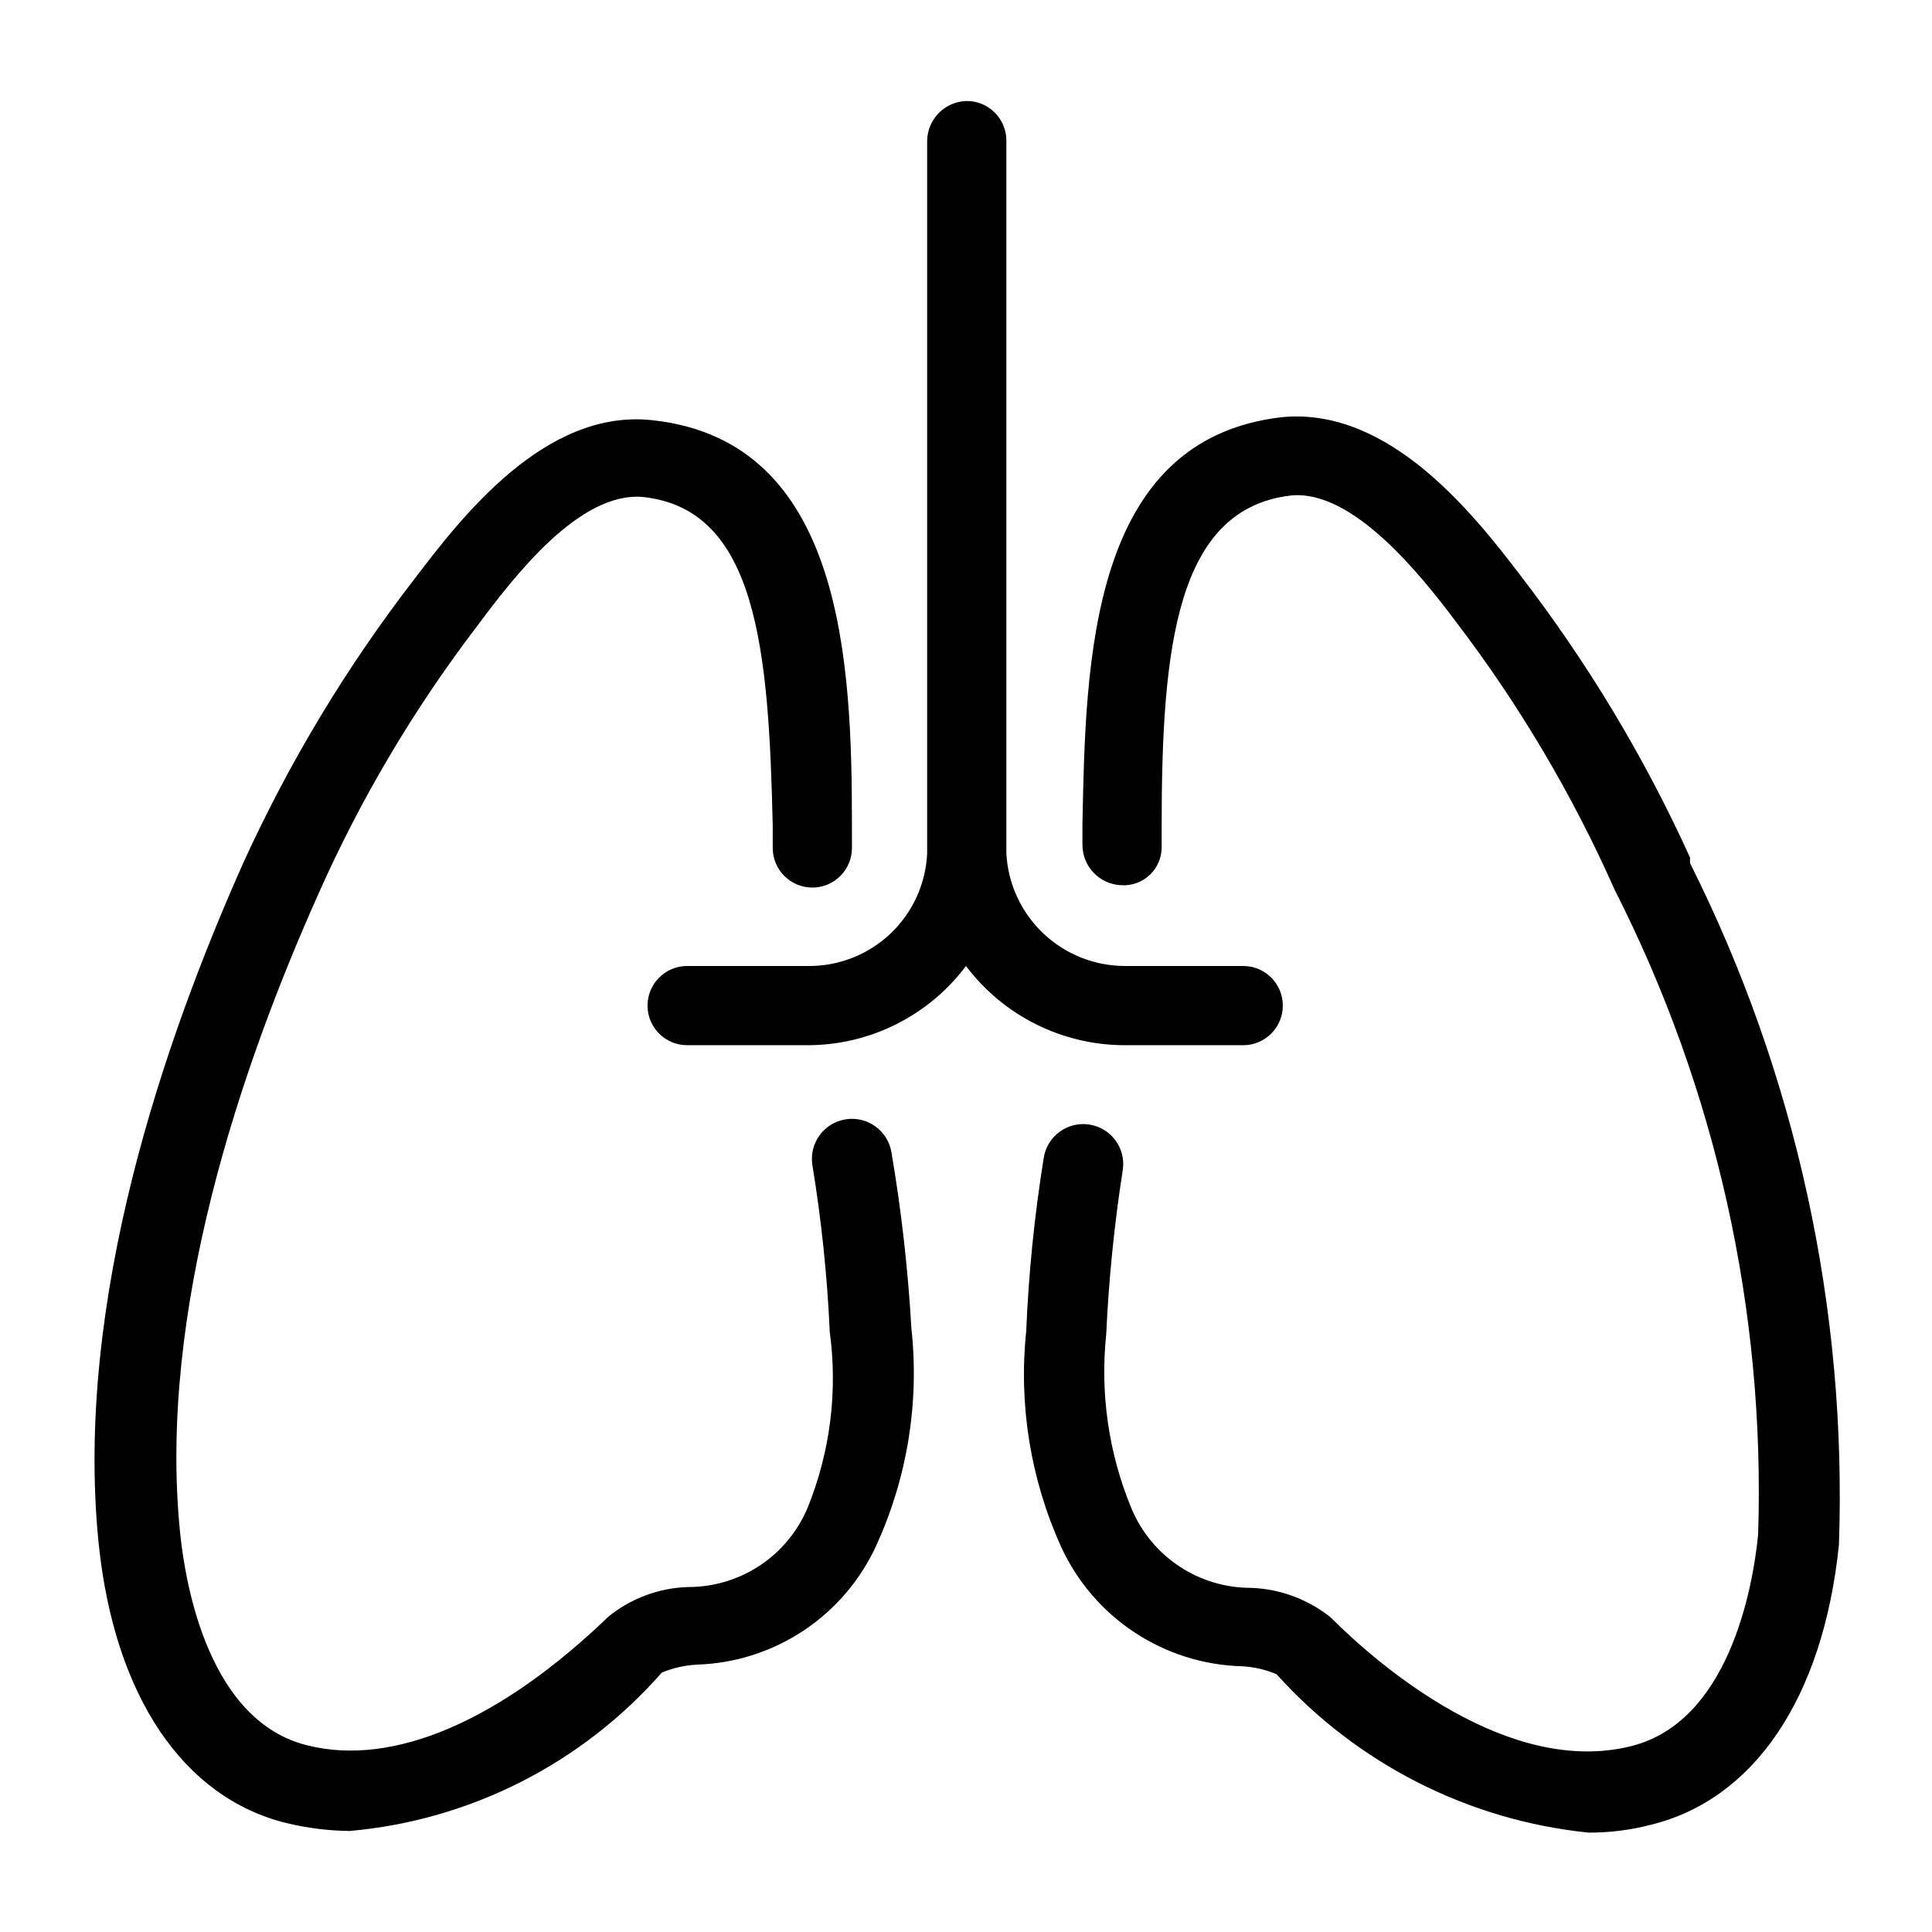 <?xml version="1.0" encoding="UTF-8"?>
<!-- Uploaded to: SVG Repo, www.svgrepo.com, Generator: SVG Repo Mixer Tools -->
<svg fill="#000000" width="800px" height="800px" version="1.1" viewBox="144 144 512 512" xmlns="http://www.w3.org/2000/svg">
 <g>
  <path d="m380.27 449.54c-0.871-5.797-6.273-9.789-12.07-8.922-5.797 0.871-9.789 6.273-8.922 12.07 2.41 14.66 3.953 29.453 4.617 44.293 2.141 15.781 0.113 31.848-5.875 46.605-2.617 6.238-7.023 11.566-12.668 15.301-5.641 3.738-12.266 5.719-19.031 5.691-7.656 0.238-15.023 2.965-20.992 7.766-28.758 27.711-57.098 39.887-79.77 34.219-26.031-6.297-32.328-41.984-33.797-56.047-6.086-58.777 16.164-123.85 36.527-169.41v-0.004c11.172-25.211 25.262-49.023 41.98-70.953 9.867-13.227 27.293-36.105 44.297-34.426 30.016 3.359 33.164 40.305 34.215 87.117v5.879-0.004c0 5.797 4.699 10.496 10.496 10.496 5.797 0 10.496-4.699 10.496-10.496v-5.879c0-43.035-2.098-102.02-52.898-107.48-28.551-3.148-50.801 26.031-62.977 41.984v0.004c-17.949 23.227-33.16 48.445-45.344 75.152-20.992 47.023-44.922 116.3-38.414 180.53 4.199 40.516 22.461 67.383 49.75 74.102 5.5 1.328 11.133 2.035 16.793 2.098 31.941-2.836 61.562-17.875 82.711-41.984 2.938-1.207 6.062-1.918 9.234-2.098 10.109-0.305 19.934-3.438 28.355-9.039 8.422-5.606 15.105-13.453 19.297-22.66 8.203-17.988 11.395-37.863 9.238-57.516-0.883-15.551-2.637-31.039-5.25-46.395z"/>
  <path d="m591.87 372.71v-1.469c-12.062-26.547-27.137-51.625-44.926-74.73-12.805-16.793-34.848-44.504-62.977-41.984-51.219 5.668-52.27 64.656-53.109 107.9v5.457c-0.004 5.754 4.539 10.48 10.289 10.707 2.816 0.18 5.578-0.836 7.613-2.789 2.035-1.957 3.156-4.676 3.09-7.496v-5.457c0-47.652 3.988-83.969 34.219-87.535 16.375-1.68 34.426 20.992 43.875 33.586h-0.004c16.715 21.93 30.805 45.742 41.984 70.953 26.859 52.848 39.93 111.62 37.996 170.88-1.469 14.695-7.977 49.75-33.797 56.047-32.328 7.977-66.336-20.992-79.559-34.219v0.004c-5.992-4.762-13.348-7.484-20.992-7.769-6.766 0.027-13.391-1.949-19.031-5.688-5.644-3.738-10.051-9.062-12.668-15.305-6.059-14.59-8.367-30.469-6.715-46.18 0.672-14.625 2.144-29.203 4.406-43.664 0.812-5.797-3.231-11.156-9.027-11.965-5.797-0.812-11.152 3.227-11.965 9.023-2.434 15.152-3.977 30.434-4.617 45.766-2.039 19.512 1.148 39.219 9.234 57.098 4.227 9.223 10.949 17.078 19.406 22.68 8.461 5.602 18.316 8.727 28.457 9.016 3.18 0.152 6.305 0.863 9.238 2.102 21.402 23.773 50.883 38.738 82.707 41.984 5.594 0.012 11.168-0.691 16.582-2.102 27.289-6.719 45.555-33.586 49.75-74.102h0.004c2.191-62.602-11.379-124.75-39.465-180.74z"/>
  <path d="m441.98 420.99h31.488c5.793 0 10.492-4.699 10.492-10.496s-4.699-10.496-10.492-10.496h-31.488c-8.035-0.043-15.746-3.152-21.559-8.695-5.816-5.539-9.293-13.094-9.723-21.113v-1.68-187.25c0-2.785-1.105-5.453-3.074-7.422s-4.637-3.074-7.422-3.074c-5.75 0.109-10.383 4.746-10.496 10.496v187.25 1.68c-0.379 8.109-3.898 15.754-9.816 21.316-5.914 5.562-13.762 8.609-21.879 8.492h-31.91c-5.797 0-10.496 4.699-10.496 10.496s4.699 10.496 10.496 10.496h31.91c16.516 0 32.07-7.777 41.984-20.992 9.93 13.188 25.473 20.957 41.984 20.992z"/>
 </g>
</svg>